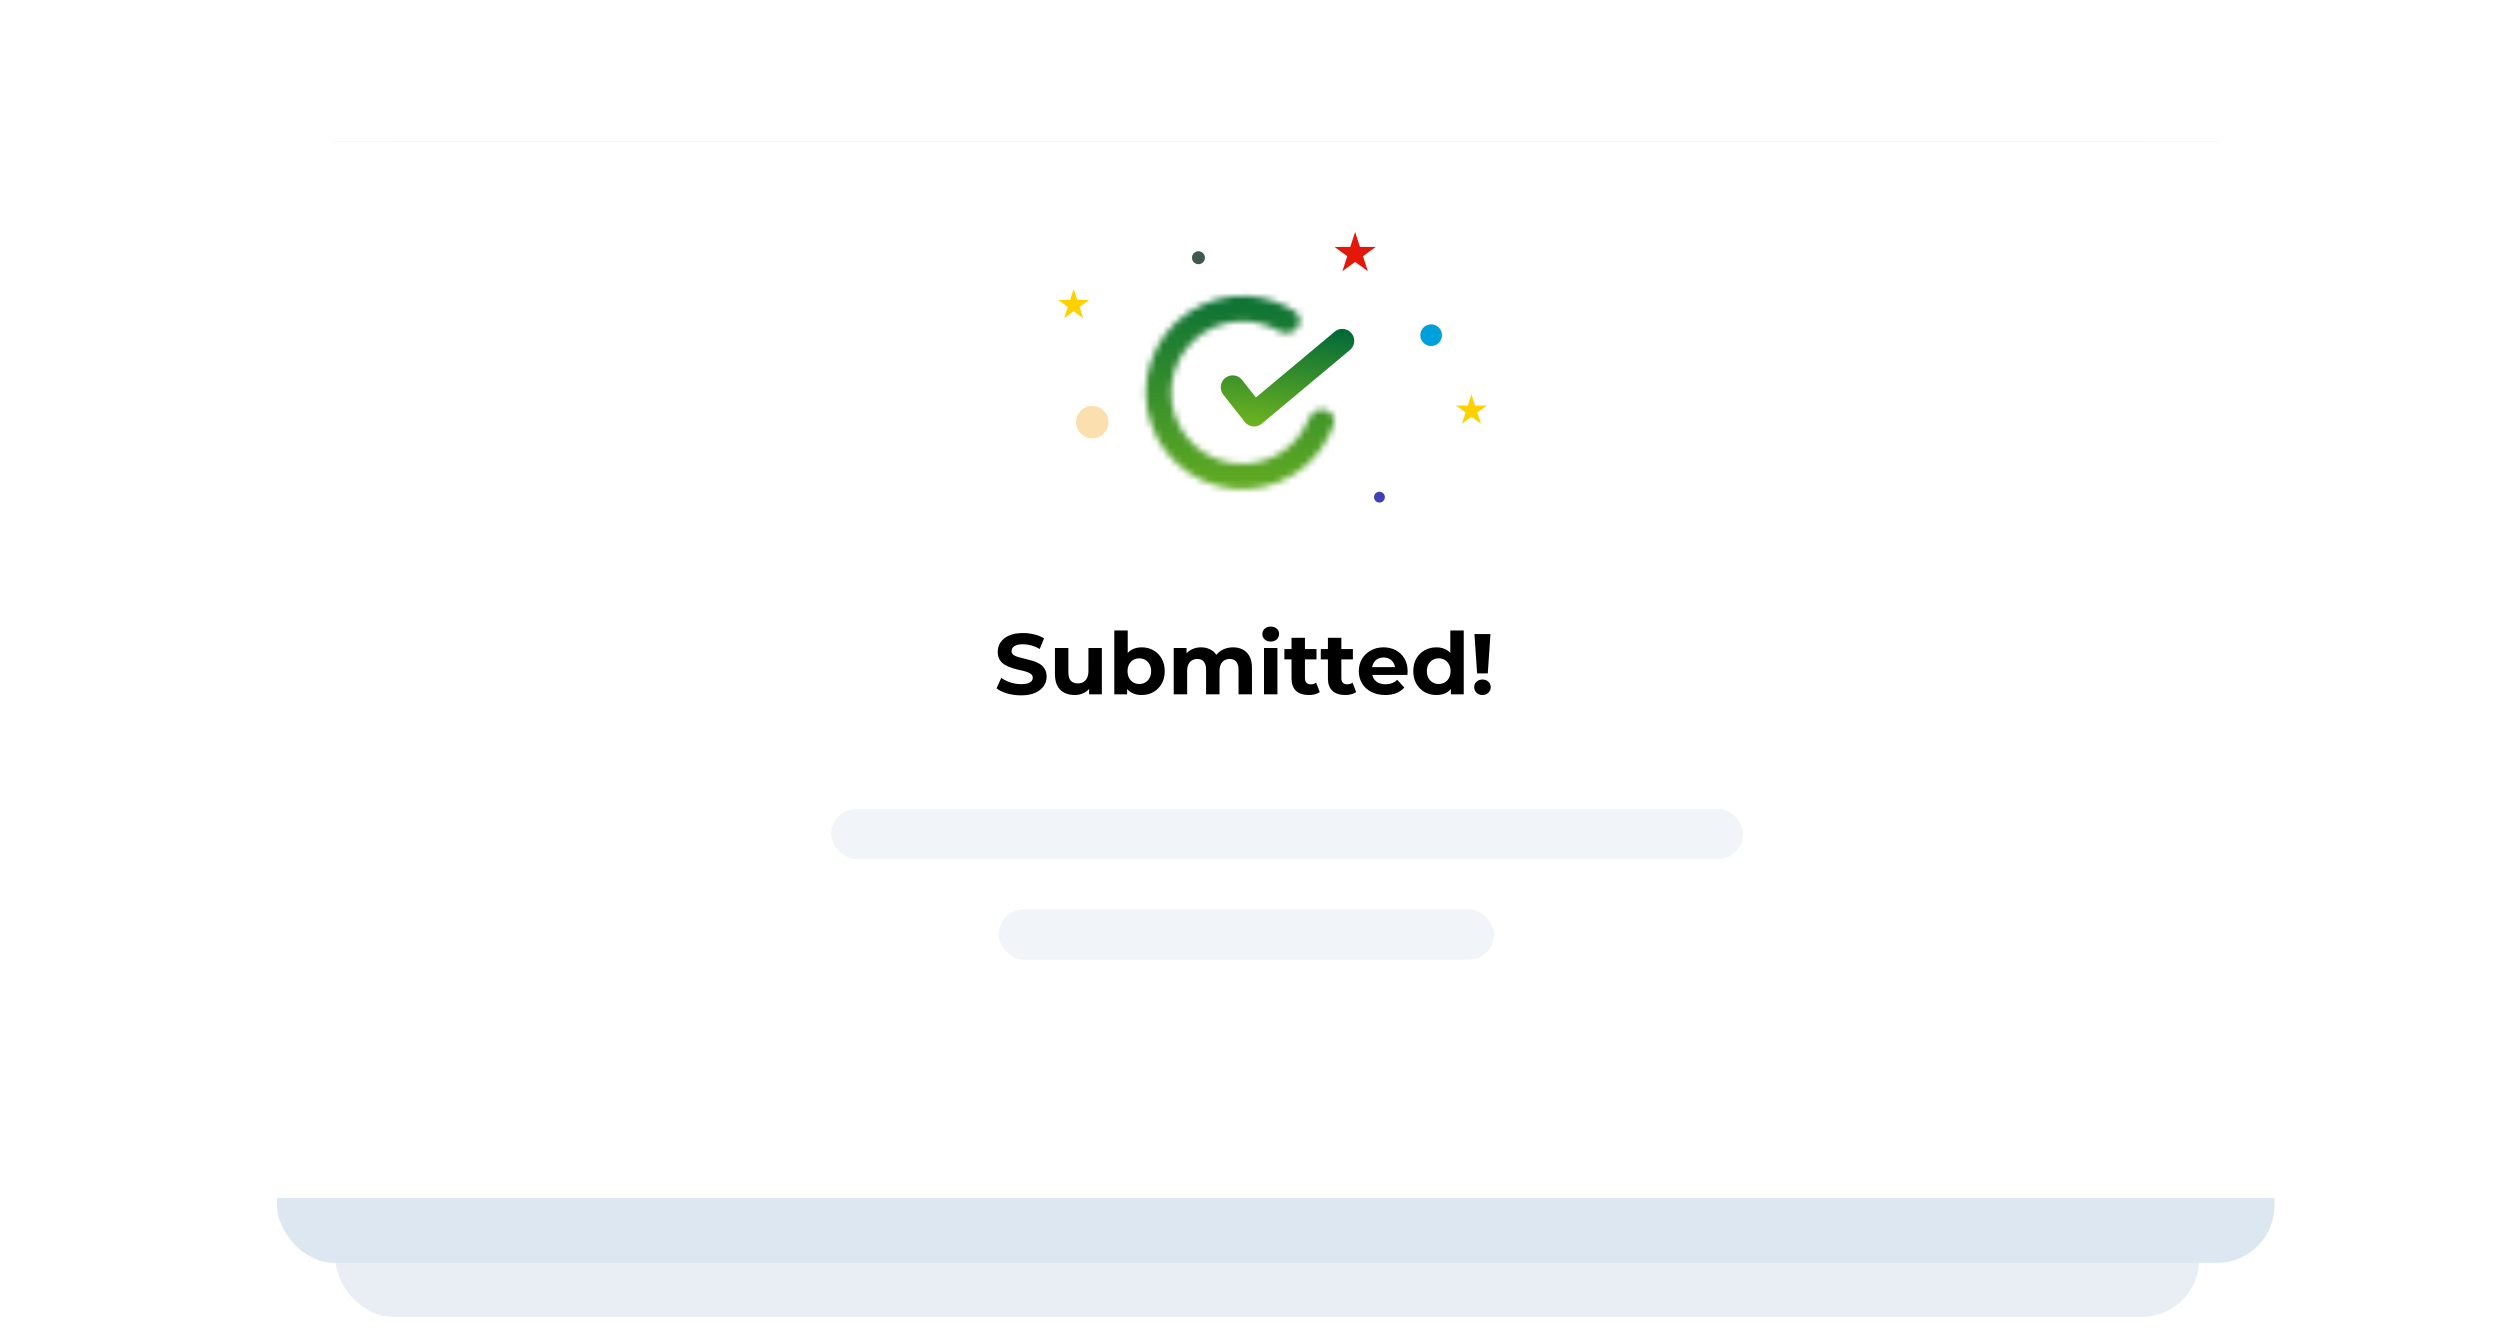 <?xml version="1.0" encoding="utf-8"?>
<svg xmlns="http://www.w3.org/2000/svg" fill="none" height="208" viewBox="0 0 388 208" width="388">
<rect fill="#DAE3ED" fill-opacity="0.6" height="182.373" rx="8.916" width="289.247" x="52.078" y="22"/>
<rect fill="#DDE7F1" height="174" rx="8.916" width="310" x="43" y="22"/>
<g filter="url(#filter0_d_4671_15524)">
<rect fill="white" height="164" rx="8.916" shape-rendering="crispEdges" width="344" x="22" y="22"/>
<path d="M158.468 107.92C157.72 107.92 157.003 107.822 156.317 107.626C155.632 107.421 155.079 107.159 154.661 106.838L155.396 105.208C155.796 105.493 156.268 105.729 156.812 105.916C157.364 106.094 157.92 106.184 158.482 106.184C158.909 106.184 159.252 106.143 159.51 106.063C159.777 105.974 159.973 105.854 160.098 105.703C160.223 105.551 160.285 105.378 160.285 105.182C160.285 104.932 160.187 104.736 159.991 104.594C159.795 104.442 159.537 104.322 159.216 104.233C158.896 104.135 158.539 104.046 158.148 103.966C157.765 103.877 157.377 103.77 156.985 103.645C156.602 103.521 156.251 103.36 155.93 103.164C155.609 102.969 155.347 102.71 155.142 102.39C154.946 102.069 154.848 101.659 154.848 101.161C154.848 100.626 154.99 100.141 155.275 99.704C155.569 99.259 156.006 98.907 156.585 98.649C157.172 98.382 157.907 98.248 158.789 98.248C159.377 98.248 159.955 98.32 160.525 98.462C161.095 98.596 161.599 98.801 162.035 99.077L161.367 100.72C160.931 100.47 160.494 100.288 160.058 100.172C159.621 100.047 159.194 99.985 158.775 99.985C158.357 99.985 158.014 100.034 157.747 100.132C157.48 100.23 157.288 100.359 157.172 100.519C157.057 100.671 156.999 100.849 156.999 101.054C156.999 101.294 157.097 101.49 157.293 101.642C157.489 101.784 157.747 101.9 158.067 101.989C158.388 102.078 158.74 102.167 159.123 102.256C159.515 102.345 159.902 102.448 160.285 102.563C160.677 102.679 161.033 102.835 161.354 103.031C161.674 103.227 161.933 103.485 162.128 103.806C162.333 104.126 162.436 104.532 162.436 105.021C162.436 105.547 162.289 106.028 161.995 106.464C161.701 106.9 161.26 107.252 160.672 107.519C160.093 107.787 159.359 107.92 158.468 107.92ZM166.8 107.867C166.203 107.867 165.669 107.751 165.197 107.519C164.734 107.288 164.373 106.936 164.115 106.464C163.857 105.983 163.727 105.373 163.727 104.634V100.573H165.811V104.327C165.811 104.923 165.936 105.364 166.185 105.649C166.444 105.925 166.804 106.063 167.268 106.063C167.588 106.063 167.873 105.997 168.122 105.863C168.372 105.72 168.568 105.507 168.71 105.222C168.853 104.928 168.924 104.563 168.924 104.126V100.573H171.008V107.76H169.031V105.783L169.392 106.357C169.151 106.856 168.795 107.234 168.323 107.493C167.86 107.742 167.352 107.867 166.8 107.867ZM177.187 107.867C176.554 107.867 176.011 107.733 175.557 107.466C175.103 107.199 174.755 106.794 174.515 106.25C174.275 105.698 174.154 105.004 174.154 104.166C174.154 103.32 174.279 102.626 174.528 102.082C174.787 101.539 175.143 101.134 175.597 100.867C176.051 100.6 176.581 100.466 177.187 100.466C177.864 100.466 178.469 100.617 179.004 100.92C179.547 101.223 179.974 101.65 180.286 102.203C180.607 102.755 180.767 103.409 180.767 104.166C180.767 104.914 180.607 105.565 180.286 106.117C179.974 106.669 179.547 107.101 179.004 107.413C178.469 107.715 177.864 107.867 177.187 107.867ZM172.939 107.76V97.848H175.023V102.029L174.889 104.153L174.929 106.29V107.76H172.939ZM176.826 106.157C177.173 106.157 177.481 106.077 177.748 105.916C178.024 105.756 178.242 105.529 178.402 105.235C178.572 104.932 178.656 104.576 178.656 104.166C178.656 103.748 178.572 103.392 178.402 103.098C178.242 102.804 178.024 102.577 177.748 102.416C177.481 102.256 177.173 102.176 176.826 102.176C176.479 102.176 176.167 102.256 175.891 102.416C175.615 102.577 175.397 102.804 175.236 103.098C175.076 103.392 174.996 103.748 174.996 104.166C174.996 104.576 175.076 104.932 175.236 105.235C175.397 105.529 175.615 105.756 175.891 105.916C176.167 106.077 176.479 106.157 176.826 106.157ZM191.366 100.466C191.936 100.466 192.439 100.582 192.876 100.813C193.321 101.036 193.668 101.383 193.918 101.855C194.176 102.318 194.305 102.915 194.305 103.645V107.76H192.221V103.966C192.221 103.387 192.101 102.96 191.86 102.684C191.62 102.407 191.282 102.269 190.845 102.269C190.542 102.269 190.271 102.341 190.03 102.483C189.79 102.617 189.603 102.822 189.469 103.098C189.336 103.374 189.269 103.726 189.269 104.153V107.76H187.185V103.966C187.185 103.387 187.065 102.96 186.824 102.684C186.593 102.407 186.259 102.269 185.822 102.269C185.519 102.269 185.248 102.341 185.007 102.483C184.767 102.617 184.58 102.822 184.446 103.098C184.313 103.374 184.246 103.726 184.246 104.153V107.76H182.162V100.573H184.152V102.537L183.778 101.962C184.028 101.472 184.379 101.103 184.834 100.853C185.297 100.595 185.822 100.466 186.41 100.466C187.069 100.466 187.643 100.635 188.133 100.974C188.632 101.303 188.962 101.811 189.122 102.497L188.387 102.296C188.628 101.735 189.011 101.29 189.536 100.96C190.07 100.631 190.68 100.466 191.366 100.466ZM196.173 107.76V100.573H198.257V107.76H196.173ZM197.215 99.571C196.832 99.571 196.52 99.46 196.28 99.237C196.039 99.014 195.919 98.738 195.919 98.409C195.919 98.079 196.039 97.803 196.28 97.581C196.52 97.358 196.832 97.246 197.215 97.246C197.598 97.246 197.91 97.353 198.15 97.567C198.391 97.772 198.511 98.039 198.511 98.369C198.511 98.716 198.391 99.005 198.15 99.237C197.919 99.46 197.607 99.571 197.215 99.571ZM203.13 107.867C202.284 107.867 201.625 107.653 201.153 107.226C200.681 106.789 200.445 106.143 200.445 105.289V98.983H202.529V105.262C202.529 105.565 202.609 105.801 202.769 105.97C202.93 106.13 203.148 106.21 203.424 106.21C203.753 106.21 204.034 106.121 204.266 105.943L204.827 107.413C204.613 107.564 204.355 107.68 204.052 107.76C203.758 107.831 203.451 107.867 203.13 107.867ZM199.336 102.336V100.733H204.319V102.336H199.336ZM208.779 107.867C207.933 107.867 207.274 107.653 206.802 107.226C206.33 106.789 206.094 106.143 206.094 105.289V98.983H208.178V105.262C208.178 105.565 208.258 105.801 208.418 105.97C208.578 106.13 208.797 106.21 209.073 106.21C209.402 106.21 209.683 106.121 209.914 105.943L210.475 107.413C210.262 107.564 210.003 107.68 209.701 107.76C209.407 107.831 209.099 107.867 208.779 107.867ZM204.985 102.336V100.733H209.968V102.336H204.985ZM214.99 107.867C214.171 107.867 213.449 107.706 212.826 107.386C212.212 107.065 211.735 106.629 211.397 106.077C211.058 105.516 210.889 104.879 210.889 104.166C210.889 103.445 211.054 102.808 211.383 102.256C211.722 101.695 212.18 101.259 212.759 100.947C213.338 100.626 213.993 100.466 214.723 100.466C215.427 100.466 216.059 100.617 216.62 100.92C217.19 101.214 217.64 101.642 217.969 102.203C218.299 102.755 218.463 103.418 218.463 104.193C218.463 104.273 218.459 104.367 218.45 104.474C218.441 104.572 218.432 104.665 218.423 104.754H212.586V103.539H217.328L216.526 103.899C216.526 103.525 216.451 103.2 216.299 102.924C216.148 102.648 215.939 102.434 215.671 102.283C215.404 102.122 215.093 102.042 214.736 102.042C214.38 102.042 214.064 102.122 213.788 102.283C213.521 102.434 213.311 102.652 213.16 102.937C213.009 103.213 212.933 103.543 212.933 103.926V104.247C212.933 104.638 213.018 104.986 213.187 105.289C213.365 105.582 213.61 105.81 213.921 105.97C214.242 106.121 214.616 106.197 215.044 106.197C215.427 106.197 215.761 106.139 216.046 106.023C216.339 105.907 216.607 105.734 216.847 105.502L217.956 106.705C217.626 107.079 217.212 107.368 216.713 107.573C216.215 107.769 215.64 107.867 214.99 107.867ZM222.937 107.867C222.26 107.867 221.65 107.715 221.107 107.413C220.563 107.101 220.131 106.669 219.811 106.117C219.499 105.565 219.343 104.914 219.343 104.166C219.343 103.409 219.499 102.755 219.811 102.203C220.131 101.65 220.563 101.223 221.107 100.92C221.65 100.617 222.26 100.466 222.937 100.466C223.542 100.466 224.072 100.6 224.526 100.867C224.981 101.134 225.332 101.539 225.582 102.082C225.831 102.626 225.956 103.32 225.956 104.166C225.956 105.004 225.836 105.698 225.595 106.25C225.355 106.794 225.007 107.199 224.553 107.466C224.108 107.733 223.569 107.867 222.937 107.867ZM223.297 106.157C223.636 106.157 223.943 106.077 224.219 105.916C224.495 105.756 224.714 105.529 224.874 105.235C225.043 104.932 225.128 104.576 225.128 104.166C225.128 103.748 225.043 103.392 224.874 103.098C224.714 102.804 224.495 102.577 224.219 102.416C223.943 102.256 223.636 102.176 223.297 102.176C222.95 102.176 222.638 102.256 222.362 102.416C222.086 102.577 221.864 102.804 221.694 103.098C221.534 103.392 221.454 103.748 221.454 104.166C221.454 104.576 221.534 104.932 221.694 105.235C221.864 105.529 222.086 105.756 222.362 105.916C222.638 106.077 222.95 106.157 223.297 106.157ZM225.181 107.76V106.29L225.221 104.153L225.088 102.029V97.848H227.172V107.76H225.181ZM229.247 104.514L228.833 98.409H231.318L230.904 104.514H229.247ZM230.076 107.867C229.701 107.867 229.394 107.747 229.154 107.506C228.913 107.266 228.793 106.981 228.793 106.651C228.793 106.313 228.913 106.032 229.154 105.81C229.394 105.578 229.701 105.462 230.076 105.462C230.458 105.462 230.766 105.578 230.997 105.81C231.238 106.032 231.358 106.313 231.358 106.651C231.358 106.981 231.238 107.266 230.997 107.506C230.766 107.747 230.458 107.867 230.076 107.867Z" fill="black"/>
<rect fill="#F1F5F9" height="7.802" rx="3.901" width="141.543" x="129" y="125.527"/>
<rect fill="#F1F5F9" height="7.802" rx="3.901" width="76.901" x="155" y="141.134"/>
<path d="M208.325 52.898L194.639 64.338L191.312 60.108" stroke="url(#paint0_linear_4671_15524)" stroke-linecap="round" stroke-linejoin="round" stroke-width="3.703"/>
<mask fill="white" id="path-8-inside-1_4671_15524">
<path d="M201.265 50.991C201.967 50.163 201.872 48.91 200.96 48.322C198.77 46.91 196.24 46.085 193.616 45.947C190.334 45.775 187.086 46.685 184.372 48.538C181.657 50.39 179.627 53.083 178.591 56.203C177.556 59.322 177.574 62.694 178.643 65.802C179.711 68.91 181.77 71.581 184.504 73.405C187.238 75.229 190.495 76.104 193.775 75.897C197.055 75.689 200.176 74.41 202.658 72.257C204.643 70.534 206.132 68.329 206.991 65.869C207.348 64.844 206.653 63.797 205.591 63.576C204.528 63.355 203.503 64.049 203.098 65.056C202.446 66.677 201.416 68.13 200.082 69.287C198.25 70.877 195.947 71.82 193.527 71.974C191.107 72.127 188.703 71.481 186.686 70.135C184.668 68.789 183.148 66.818 182.36 64.525C181.572 62.231 181.559 59.742 182.322 57.441C183.086 55.139 184.585 53.151 186.588 51.784C188.591 50.417 190.987 49.745 193.409 49.873C195.173 49.965 196.879 50.478 198.39 51.356C199.328 51.901 200.562 51.818 201.265 50.991Z"/>
</mask>
<path d="M201.265 50.991C201.967 50.163 201.872 48.91 200.96 48.322C198.77 46.91 196.24 46.085 193.616 45.947C190.334 45.775 187.086 46.685 184.372 48.538C181.657 50.39 179.627 53.083 178.591 56.203C177.556 59.322 177.574 62.694 178.643 65.802C179.711 68.91 181.77 71.581 184.504 73.405C187.238 75.229 190.495 76.104 193.775 75.897C197.055 75.689 200.176 74.41 202.658 72.257C204.643 70.534 206.132 68.329 206.991 65.869C207.348 64.844 206.653 63.797 205.591 63.576C204.528 63.355 203.503 64.049 203.098 65.056C202.446 66.677 201.416 68.13 200.082 69.287C198.25 70.877 195.947 71.82 193.527 71.974C191.107 72.127 188.703 71.481 186.686 70.135C184.668 68.789 183.148 66.818 182.36 64.525C181.572 62.231 181.559 59.742 182.322 57.441C183.086 55.139 184.585 53.151 186.588 51.784C188.591 50.417 190.987 49.745 193.409 49.873C195.173 49.965 196.879 50.478 198.39 51.356C199.328 51.901 200.562 51.818 201.265 50.991Z" fill="url(#paint1_linear_4671_15524)" mask="url(#path-8-inside-1_4671_15524)" stroke="url(#paint2_linear_4671_15524)" stroke-width="6.732"/>
<path d="M166.636 44.819L167.203 46.564H169.037L167.553 47.642L168.12 49.386L166.636 48.308L165.152 49.386L165.719 47.642L164.235 46.564H166.069L166.636 44.819Z" fill="#FFD100"/>
<path d="M228.372 61.198L228.939 62.943H230.773L229.289 64.021L229.856 65.765L228.372 64.687L226.888 65.765L227.455 64.021L225.971 62.943H227.805L228.372 61.198Z" fill="#FFD100"/>
<path d="M210.315 36L211.071 38.326L213.517 38.326L211.538 39.764L212.294 42.089L210.315 40.652L208.337 42.089L209.093 39.764L207.114 38.326L209.56 38.326L210.315 36Z" fill="#E3170A"/>
<circle cx="222.115" cy="52.023" fill="#00A0DC" r="1.683"/>
<circle cx="214.09" cy="77.158" fill="#3F3FB7" r="0.842"/>
<circle cx="169.525" cy="65.525" fill="#FCDFAF" r="2.525"/>
<circle cx="186" cy="40" fill="#006838" fill-opacity="0.5" r="1"/>
<circle cx="186" cy="40" fill="black" fill-opacity="0.5" r="1"/>
</g>
<defs>
<filter color-interpolation-filters="sRGB" filterUnits="userSpaceOnUse" height="208" id="filter0_d_4671_15524" width="388" x="0" y="0">
<feFlood flood-opacity="0" result="BackgroundImageFix"/>
<feColorMatrix in="SourceAlpha" result="hardAlpha" type="matrix" values="0 0 0 0 0 0 0 0 0 0 0 0 0 0 0 0 0 0 127 0"/>
<feOffset/>
<feGaussianBlur stdDeviation="11"/>
<feComposite in2="hardAlpha" operator="out"/>
<feColorMatrix type="matrix" values="0 0 0 0 0 0 0 0 0 0 0 0 0 0 0 0 0 0 0.06 0"/>
<feBlend in2="BackgroundImageFix" mode="normal" result="effect1_dropShadow_4671_15524"/>
<feBlend in="SourceGraphic" in2="effect1_dropShadow_4671_15524" mode="normal" result="shape"/>
</filter>
<linearGradient gradientUnits="userSpaceOnUse" id="paint0_linear_4671_15524" x1="197.966" x2="199.887" y1="67.951" y2="50.134">
<stop stop-color="#78BB1D"/>
<stop offset="1" stop-color="#006838"/>
</linearGradient>
<linearGradient gradientUnits="userSpaceOnUse" id="paint1_linear_4671_15524" x1="191.557" x2="191.557" y1="83.485" y2="41.62">
<stop stop-color="#78BB1D"/>
<stop offset="1" stop-color="#006838"/>
</linearGradient>
<linearGradient gradientUnits="userSpaceOnUse" id="paint2_linear_4671_15524" x1="191.557" x2="191.557" y1="83.485" y2="41.62">
<stop stop-color="#78BB1D"/>
<stop offset="1" stop-color="#006838"/>
</linearGradient>
</defs>
</svg>